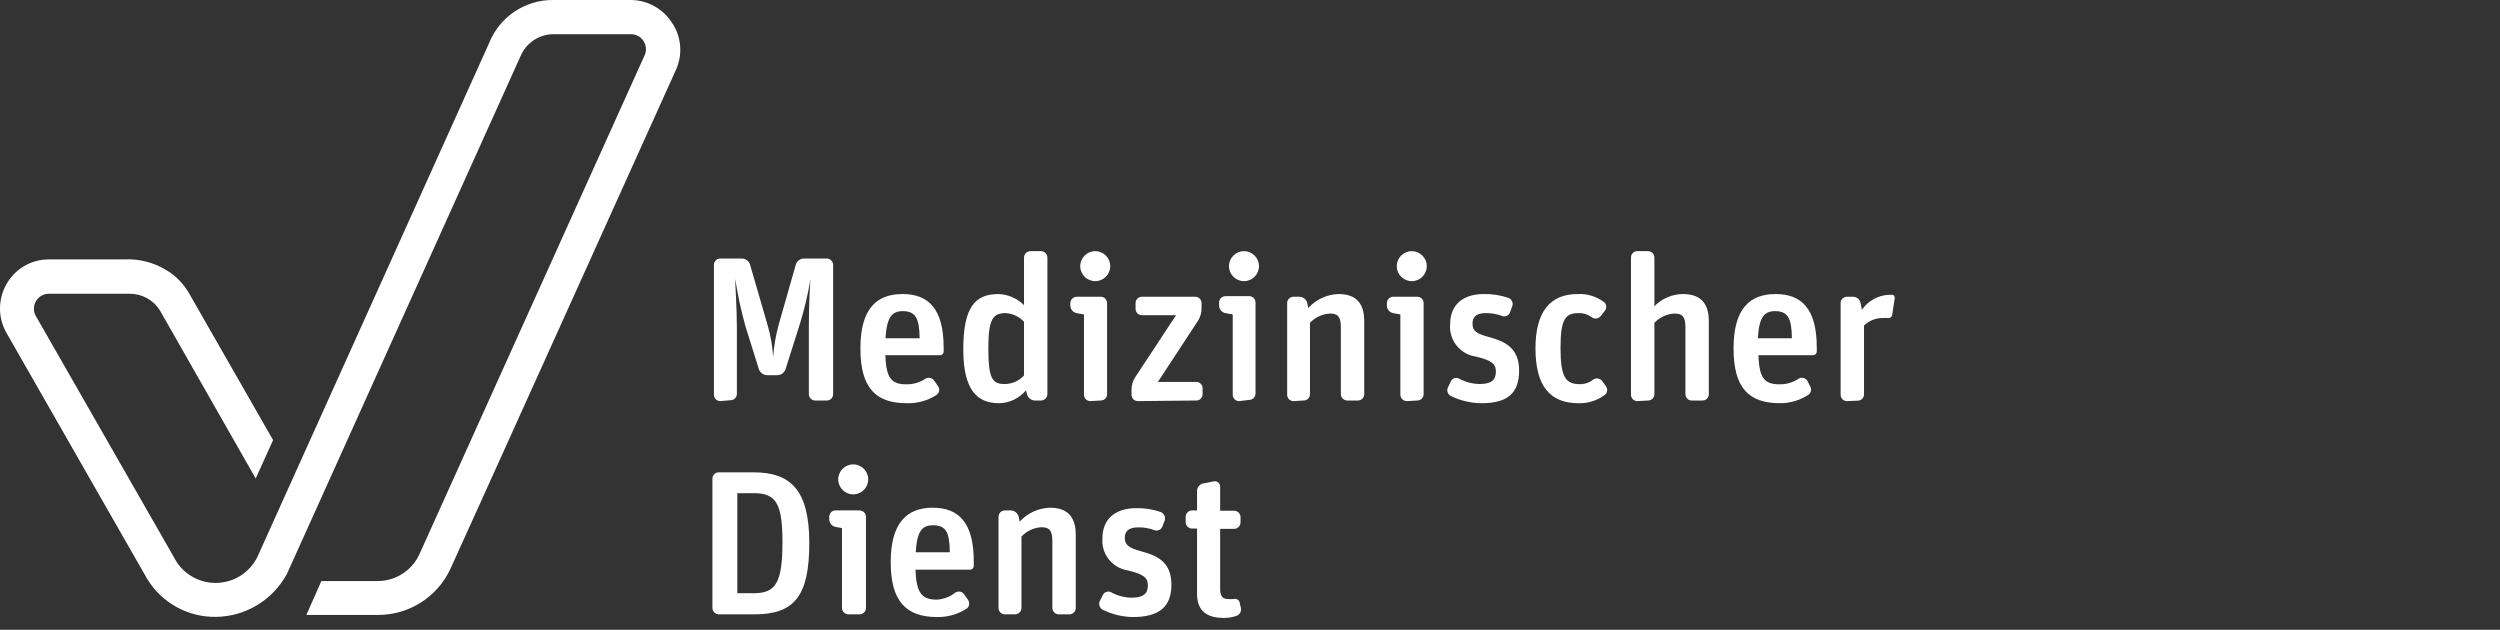 <?xml version="1.0" encoding="UTF-8"?>
<svg width="262px" height="66px" viewBox="0 0 262 66" version="1.1" xmlns="http://www.w3.org/2000/svg" xmlns:xlink="http://www.w3.org/1999/xlink">
    <rect x="0" y="0" width="262" height="66" fill="#333333" stroke="none"/>
    <title>Logos/Logo-MD</title>
    <g id="Logos/Logo-MD" stroke="none" stroke-width="1" fill="#223399" fill-rule="evenodd">
        <g id="Logo" fill-rule="nonzero">
            <path d="M70.482,2.483 C69.55,0.944 67.882,0.003 66.082,0 L57.989,0 C55.018,-0.03 52.336,1.777 51.248,4.542 C51.248,4.542 27.142,57.97 26.969,58.379 C26.144,60.04 24.448,61.091 22.593,61.091 C20.738,61.091 19.042,60.04 18.217,58.379 L3.822,33.236 C3.489,32.745 3.462,32.108 3.751,31.589 C4.04,31.071 4.596,30.76 5.189,30.785 L13.597,30.785 C14.869,30.779 16.055,31.425 16.739,32.498 L26.797,50.145 L28.619,46.122 L19.804,30.722 C19.221,29.705 18.381,28.86 17.368,28.27 C16.038,27.475 14.5,27.097 12.952,27.186 L5.095,27.186 C3.262,27.187 1.573,28.179 0.679,29.779 C-0.226,31.361 -0.226,33.304 0.679,34.886 L15.419,60.658 C16.94,63.163 19.67,64.68 22.601,64.649 C25.733,64.619 28.601,62.884 30.081,60.123 L54.548,5.893 C55.134,4.5 56.494,3.591 58.005,3.583 L66.098,3.583 C66.655,3.574 67.175,3.859 67.466,4.334 C67.756,4.809 67.774,5.402 67.512,5.893 L43.941,58.112 C43.153,59.806 41.456,60.89 39.588,60.893 L33.679,60.893 L32.108,64.445 L39.619,64.445 C42.864,64.451 45.819,62.575 47.194,59.636 C47.697,58.583 70.592,7.858 70.844,7.308 C71.545,5.756 71.421,3.956 70.514,2.515" id="Path" fill="#FFFFFF77"></path>
            <path d="M75.479,42.036 C75.115,42.036 74.819,41.741 74.819,41.376 L74.819,27.768 C74.815,27.59 74.883,27.418 75.007,27.291 C75.131,27.163 75.302,27.092 75.479,27.092 L77.742,27.092 C78.14,27.095 78.49,27.356 78.607,27.736 L80.429,34.022 C80.755,35.122 80.956,36.255 81.027,37.4 L81.027,37.4 C81.109,36.258 81.304,35.126 81.608,34.022 L83.399,27.736 C83.514,27.361 83.856,27.102 84.248,27.092 L86.637,27.092 C87.01,27.092 87.312,27.394 87.312,27.768 L87.312,41.313 C87.312,41.491 87.241,41.661 87.113,41.786 C86.986,41.91 86.814,41.977 86.637,41.973 L85.442,41.973 C85.265,41.977 85.093,41.91 84.965,41.786 C84.838,41.661 84.766,41.491 84.767,41.313 L84.767,34.336 C84.767,31.869 84.877,30.062 84.939,29.245 L84.939,29.245 C84.674,30.839 84.301,32.414 83.824,33.959 L82.331,38.673 C82.214,39.054 81.864,39.314 81.467,39.318 L80.414,39.318 C80.021,39.316 79.671,39.072 79.534,38.705 L78.119,34.179 C77.663,32.547 77.306,30.889 77.051,29.213 L77.051,29.213 C77.051,30.015 77.224,32.199 77.224,34.352 L77.224,41.282 C77.224,41.646 76.928,41.942 76.564,41.942 L75.479,42.036 Z" id="Path" fill="#FFFFFF"></path>
            <path d="M95.044,42.256 C91.791,42.256 90.172,40.685 90.172,36.52 C90.172,32.356 91.854,30.816 94.588,30.816 C97.322,30.816 98.894,32.388 98.894,36.426 L98.894,36.835 C98.898,36.935 98.862,37.032 98.794,37.106 C98.727,37.18 98.632,37.223 98.532,37.228 L92.781,37.228 C92.875,39.726 93.472,40.276 95.012,40.276 C95.711,40.285 96.396,40.082 96.977,39.695 C97.289,39.498 97.703,39.589 97.904,39.899 L98.312,40.48 C98.413,40.623 98.452,40.801 98.419,40.973 C98.387,41.145 98.286,41.296 98.139,41.392 C97.22,41.989 96.14,42.291 95.044,42.256 L95.044,42.256 Z M94.604,32.608 C93.519,32.608 92.938,33.173 92.797,35.452 L96.379,35.452 C96.348,33.378 95.971,32.608 94.604,32.608 Z" id="Shape" fill="#FFFFFF"></path>
            <path d="M104.708,42.256 C102.508,42.256 100.952,41.015 100.952,36.63 C100.952,32.246 102.147,30.816 104.629,30.816 C105.641,30.846 106.602,31.262 107.317,31.979 L107.317,26.982 C107.325,26.621 107.616,26.33 107.977,26.322 L109.092,26.322 C109.459,26.322 109.759,26.615 109.768,26.982 L109.768,41.313 C109.759,41.68 109.459,41.973 109.092,41.973 L108.464,41.973 C108.074,41.967 107.735,41.704 107.631,41.329 L107.521,40.905 C106.826,41.745 105.798,42.239 104.708,42.256 L104.708,42.256 Z M105.258,40.245 C106.041,40.255 106.79,39.928 107.317,39.349 L107.317,33.723 C106.823,33.187 106.142,32.861 105.415,32.812 C104.048,32.812 103.577,33.425 103.577,36.536 C103.577,39.648 103.985,40.245 105.258,40.245 Z" id="Shape" fill="#FFFFFF"></path>
            <path d="M114.262,42.036 C113.898,42.036 113.602,41.741 113.602,41.376 L113.602,32.953 L112.817,32.812 C112.445,32.731 112.178,32.406 112.172,32.026 L112.172,31.759 C112.181,31.392 112.481,31.099 112.848,31.099 L115.362,31.099 C115.727,31.099 116.022,31.394 116.022,31.759 L116.022,41.313 C116.022,41.488 115.953,41.656 115.829,41.78 C115.705,41.904 115.537,41.973 115.362,41.973 L114.262,42.036 Z M114.781,29.465 C113.913,29.465 113.209,28.761 113.209,27.893 C113.209,27.025 113.913,26.322 114.781,26.322 C115.649,26.322 116.352,27.025 116.352,27.893 C116.352,28.761 115.649,29.465 114.781,29.465 Z" id="Shape" fill="#FFFFFF"></path>
            <path d="M119.244,42.036 C118.879,42.036 118.584,41.741 118.584,41.376 L118.584,40.81 C118.59,40.352 118.726,39.905 118.977,39.522 L123.251,33.032 L119.684,33.032 C119.506,33.036 119.334,32.968 119.207,32.844 C119.08,32.72 119.008,32.55 119.008,32.372 L119.008,31.759 C119.008,31.581 119.08,31.411 119.207,31.287 C119.334,31.162 119.506,31.095 119.684,31.099 L125.262,31.099 C125.627,31.099 125.922,31.394 125.922,31.759 L125.922,32.372 C125.914,32.805 125.789,33.229 125.561,33.598 L121.349,40.025 L125.372,40.025 C125.737,40.025 126.032,40.32 126.032,40.685 L126.032,41.313 C126.032,41.488 125.963,41.656 125.839,41.78 C125.715,41.904 125.547,41.973 125.372,41.973 L119.244,42.036 Z" id="Path" fill="#FFFFFF"></path>
            <path d="M129.851,42.036 C129.486,42.036 129.191,41.741 129.191,41.376 L129.191,32.953 L128.405,32.812 C128.034,32.731 127.767,32.406 127.761,32.026 L127.761,31.759 C127.748,31.577 127.809,31.398 127.93,31.262 C128.052,31.125 128.223,31.044 128.405,31.036 L130.919,31.036 C131.284,31.036 131.579,31.332 131.579,31.696 L131.579,41.25 C131.579,41.615 131.284,41.91 130.919,41.91 L129.851,42.036 Z M130.369,29.465 C129.502,29.465 128.798,28.761 128.798,27.893 C128.798,27.025 129.502,26.322 130.369,26.322 C131.237,26.322 131.941,27.025 131.941,27.893 C131.941,28.761 131.237,29.465 130.369,29.465 Z" id="Shape" fill="#FFFFFF"></path>
            <path d="M135.555,42.036 C135.191,42.036 134.895,41.741 134.895,41.376 L134.895,31.759 C134.895,31.394 135.191,31.099 135.555,31.099 L136.184,31.099 C136.567,31.112 136.898,31.373 137.001,31.743 L137.111,32.278 C137.917,31.384 139.051,30.856 140.254,30.816 C141.967,30.816 142.972,31.618 142.972,33.66 L142.972,41.313 C142.972,41.488 142.903,41.656 142.779,41.78 C142.655,41.904 142.487,41.973 142.312,41.973 L141.197,41.973 C140.829,41.973 140.529,41.68 140.521,41.313 L140.521,34.273 C140.521,33.142 140.159,32.859 139.358,32.859 C138.569,32.911 137.828,33.259 137.284,33.833 L137.284,41.313 C137.284,41.491 137.212,41.661 137.085,41.786 C136.958,41.91 136.786,41.977 136.608,41.973 L135.555,42.036 Z" id="Path" fill="#FFFFFF"></path>
            <path d="M147.435,42.036 C147.068,42.036 146.768,41.743 146.759,41.376 L146.759,32.953 L145.989,32.812 C145.618,32.731 145.351,32.406 145.345,32.026 L145.345,31.759 C145.345,31.581 145.417,31.411 145.544,31.287 C145.671,31.162 145.843,31.095 146.021,31.099 L148.535,31.099 C148.9,31.099 149.195,31.394 149.195,31.759 L149.195,41.313 C149.195,41.488 149.126,41.656 149.002,41.78 C148.878,41.904 148.71,41.973 148.535,41.973 L147.435,42.036 Z M147.954,29.465 C147.086,29.465 146.382,28.761 146.382,27.893 C146.382,27.025 147.086,26.322 147.954,26.322 C148.822,26.322 149.525,27.025 149.525,27.893 C149.525,28.761 148.822,29.465 147.954,29.465 Z" id="Shape" fill="#FFFFFF"></path>
            <path d="M155.292,42.256 C154.17,42.253 153.063,41.995 152.055,41.502 C151.723,41.339 151.583,40.94 151.741,40.606 L152.039,39.978 C152.11,39.815 152.246,39.691 152.413,39.634 C152.581,39.577 152.765,39.593 152.919,39.679 C153.58,40.04 154.319,40.234 155.072,40.245 C156.314,40.245 156.769,39.805 156.769,38.94 C156.769,38.076 156.251,37.762 154.679,37.369 C153.01,37.141 151.818,35.636 151.977,33.959 C151.977,32.089 153.155,30.816 155.512,30.816 C156.394,30.798 157.272,30.936 158.105,31.225 C158.446,31.369 158.613,31.758 158.482,32.105 L158.247,32.733 C158.19,32.897 158.069,33.03 157.911,33.101 C157.754,33.173 157.574,33.176 157.414,33.11 C156.871,32.907 156.296,32.806 155.717,32.812 C154.789,32.812 154.318,33.158 154.318,33.912 C154.318,34.666 154.695,34.965 156.062,35.326 C157.728,35.782 159.205,36.458 159.205,38.846 C159.205,41.235 157.932,42.256 155.292,42.256 Z" id="Path" fill="#FFFFFF"></path>
            <path d="M165.412,42.256 C162.427,42.256 160.918,40.433 160.918,36.52 C160.918,32.608 162.489,30.816 165.349,30.816 C166.323,30.768 167.282,31.057 168.068,31.633 C168.212,31.737 168.307,31.894 168.33,32.07 C168.354,32.245 168.305,32.423 168.194,32.56 L167.769,33.11 C167.542,33.411 167.115,33.474 166.811,33.252 C166.424,32.954 165.947,32.799 165.459,32.812 C164.061,32.812 163.542,33.393 163.542,36.473 C163.542,39.553 164.092,40.26 165.569,40.26 C166.071,40.269 166.56,40.102 166.952,39.789 C167.25,39.574 167.664,39.629 167.895,39.915 L168.304,40.48 C168.515,40.768 168.46,41.172 168.178,41.392 C167.381,41.986 166.406,42.291 165.412,42.256 Z" id="Path" fill="#FFFFFF"></path>
            <path d="M171.604,42.036 C171.426,42.04 171.254,41.973 171.127,41.848 C171,41.724 170.928,41.554 170.928,41.376 L170.928,26.982 C170.928,26.804 171,26.634 171.127,26.509 C171.254,26.385 171.426,26.318 171.604,26.322 L172.719,26.322 C173.084,26.322 173.379,26.617 173.379,26.982 L173.379,32.089 C174.163,31.29 175.23,30.832 176.349,30.816 C178.062,30.816 179.084,31.618 179.084,33.66 L179.084,41.313 C179.084,41.491 179.012,41.661 178.885,41.786 C178.758,41.91 178.586,41.977 178.408,41.973 L177.292,41.973 C177.117,41.973 176.949,41.904 176.826,41.78 C176.702,41.656 176.632,41.488 176.632,41.313 L176.632,34.273 C176.632,33.142 176.271,32.859 175.469,32.859 C174.674,32.907 173.927,33.255 173.379,33.833 L173.379,41.313 C173.379,41.678 173.084,41.973 172.719,41.973 L171.604,42.036 Z" id="Path" fill="#FFFFFF"></path>
            <path d="M186.548,42.256 C183.295,42.256 181.677,40.685 181.677,36.52 C181.677,32.356 183.358,30.816 186.092,30.816 C188.827,30.816 190.398,32.388 190.398,36.426 L190.398,36.835 C190.398,37.046 190.232,37.219 190.021,37.228 L184.285,37.228 C184.364,39.726 184.977,40.276 186.517,40.276 C187.215,40.282 187.899,40.08 188.481,39.695 C188.794,39.498 189.207,39.589 189.408,39.899 L189.691,40.465 C189.892,40.765 189.815,41.171 189.518,41.376 C188.635,41.952 187.602,42.258 186.548,42.256 L186.548,42.256 Z M186.029,32.608 C184.929,32.608 184.348,33.173 184.222,35.452 L187.789,35.452 C187.774,33.378 187.381,32.608 186.029,32.608 Z" id="Shape" fill="#FFFFFF"></path>
            <path d="M193.557,42.036 C193.192,42.036 192.897,41.741 192.897,41.376 L192.897,31.759 C192.897,31.394 193.192,31.099 193.557,31.099 L194.185,31.099 C194.571,31.098 194.905,31.366 194.987,31.743 L195.128,32.466 C195.774,31.522 196.829,30.939 197.972,30.895 L198.318,30.895 C198.459,30.895 198.569,31.02 198.569,31.24 L198.302,33 C198.283,33.11 198.221,33.207 198.129,33.269 C198.037,33.331 197.924,33.353 197.815,33.33 C197.658,33.312 197.5,33.312 197.344,33.33 C196.6,33.315 195.881,33.598 195.348,34.116 L195.348,41.329 C195.348,41.693 195.052,41.989 194.688,41.989 L193.557,42.036 Z" id="Path" fill="#FFFFFF"></path>
            <path d="M75.338,64.382 C74.965,64.382 74.662,64.079 74.662,63.706 L74.662,50.16 C74.662,49.983 74.734,49.812 74.861,49.688 C74.988,49.564 75.16,49.496 75.338,49.5 L78.968,49.5 C82.881,49.5 84.814,51.37 84.814,56.918 C84.814,62.465 83.242,64.382 79.078,64.382 L75.338,64.382 Z M77.271,62.166 L79.015,62.166 C81.309,62.166 82.001,61.05 82.001,56.808 C82.001,52.8 81.341,51.685 79.015,51.685 L77.271,51.685 L77.271,62.166 Z" id="Shape" fill="#FFFFFF"></path>
            <path d="M88.915,64.382 C88.736,64.382 88.564,64.311 88.437,64.184 C88.311,64.057 88.239,63.885 88.239,63.706 L88.239,55.346 L87.548,55.22 C87.174,55.134 86.908,54.803 86.904,54.419 L86.904,54.168 C86.899,53.99 86.967,53.818 87.091,53.691 C87.216,53.563 87.386,53.492 87.564,53.492 L90.078,53.492 C90.451,53.492 90.754,53.794 90.754,54.168 L90.754,63.706 C90.754,63.885 90.682,64.057 90.556,64.184 C90.429,64.311 90.257,64.382 90.078,64.382 L88.915,64.382 Z M89.418,51.81 C88.55,51.81 87.847,51.107 87.847,50.239 C87.847,49.371 88.55,48.668 89.418,48.668 C90.286,48.668 90.989,49.371 90.989,50.239 C90.989,51.107 90.286,51.81 89.418,51.81 Z" id="Shape" fill="#FFFFFF"></path>
            <path d="M98.202,64.665 C94.949,64.665 93.347,62.999 93.347,58.913 C93.347,54.828 95.012,53.209 97.747,53.209 C100.481,53.209 102.052,54.78 102.052,58.835 L102.052,59.322 C102.052,59.524 101.893,59.691 101.691,59.699 L95.939,59.699 C96.034,62.198 96.631,62.842 98.187,62.842 C98.892,62.802 99.567,62.544 100.119,62.103 C100.428,61.903 100.84,61.987 101.047,62.292 L101.455,62.873 C101.557,63.019 101.596,63.199 101.564,63.373 C101.531,63.548 101.43,63.702 101.282,63.8 C100.364,64.387 99.292,64.688 98.202,64.665 L98.202,64.665 Z M97.778,55.048 C96.678,55.048 96.097,55.598 95.971,57.876 L99.538,57.876 C99.522,55.77 99.129,55.048 97.778,55.048 Z" id="Shape" fill="#FFFFFF"></path>
            <path d="M105.305,64.382 C105.127,64.382 104.957,64.31 104.833,64.183 C104.709,64.056 104.641,63.884 104.645,63.706 L104.645,54.168 C104.641,53.99 104.709,53.818 104.833,53.691 C104.957,53.563 105.127,53.492 105.305,53.492 L105.934,53.492 C106.317,53.505 106.648,53.766 106.751,54.136 L106.861,54.67 C107.67,53.781 108.802,53.255 110.004,53.209 C111.732,53.209 112.738,54.01 112.738,56.053 L112.738,63.706 C112.742,63.884 112.675,64.056 112.55,64.183 C112.426,64.31 112.256,64.382 112.078,64.382 L110.962,64.382 C110.783,64.382 110.611,64.311 110.484,64.184 C110.358,64.057 110.287,63.885 110.287,63.706 L110.287,56.682 C110.287,55.535 109.925,55.252 109.124,55.252 C108.334,55.304 107.594,55.652 107.049,56.226 L107.049,63.706 C107.049,64.079 106.747,64.382 106.374,64.382 L105.305,64.382 Z" id="Path" fill="#FFFFFF"></path>
            <path d="M118.725,64.665 C117.635,64.649 116.561,64.391 115.582,63.91 C115.249,63.742 115.104,63.342 115.252,62.999 L115.567,62.386 C115.634,62.221 115.769,62.093 115.937,62.033 C116.104,61.973 116.29,61.987 116.447,62.072 C117.107,62.435 117.846,62.629 118.599,62.638 C119.841,62.638 120.297,62.198 120.297,61.349 C120.297,60.5 119.778,60.17 118.207,59.778 C116.563,59.534 115.393,58.054 115.535,56.399 C115.535,54.529 116.729,53.256 119.087,53.256 C119.963,53.237 120.836,53.375 121.664,53.665 C122.007,53.816 122.178,54.205 122.057,54.56 L121.821,55.173 C121.696,55.508 121.326,55.682 120.988,55.566 C120.442,55.356 119.86,55.254 119.275,55.268 C118.364,55.268 117.877,55.613 117.877,56.352 C117.877,57.09 118.269,57.42 119.621,57.782 C121.302,58.238 122.764,58.898 122.764,61.286 C122.764,63.675 121.381,64.665 118.725,64.665 Z" id="Path" fill="#FFFFFF"></path>
            <path d="M124.932,55.393 C124.559,55.393 124.257,55.091 124.257,54.718 L124.257,54.168 C124.257,53.988 124.328,53.816 124.454,53.69 C124.581,53.563 124.753,53.492 124.932,53.492 L125.451,53.492 L125.451,51.465 C125.443,51.077 125.715,50.739 126.095,50.663 L127.227,50.443 C127.388,50.415 127.553,50.46 127.678,50.567 C127.803,50.673 127.873,50.829 127.871,50.993 L127.871,53.523 L129.332,53.523 C129.705,53.523 130.008,53.826 130.008,54.199 L130.008,54.749 C130.008,55.122 129.705,55.425 129.332,55.425 L127.871,55.425 L127.871,61.71 C127.871,62.528 128.154,62.779 128.719,62.779 C128.913,62.796 129.107,62.796 129.301,62.779 C129.43,62.741 129.57,62.758 129.686,62.827 C129.802,62.895 129.884,63.009 129.914,63.14 L130.039,63.69 C130.132,64.062 129.918,64.441 129.552,64.555 C129.142,64.69 128.712,64.759 128.279,64.759 C126.598,64.759 125.451,64.13 125.451,62.229 L125.451,55.393 L124.932,55.393 Z" id="Path" fill="#FFFFFF"></path>
        </g>
    </g>
</svg>